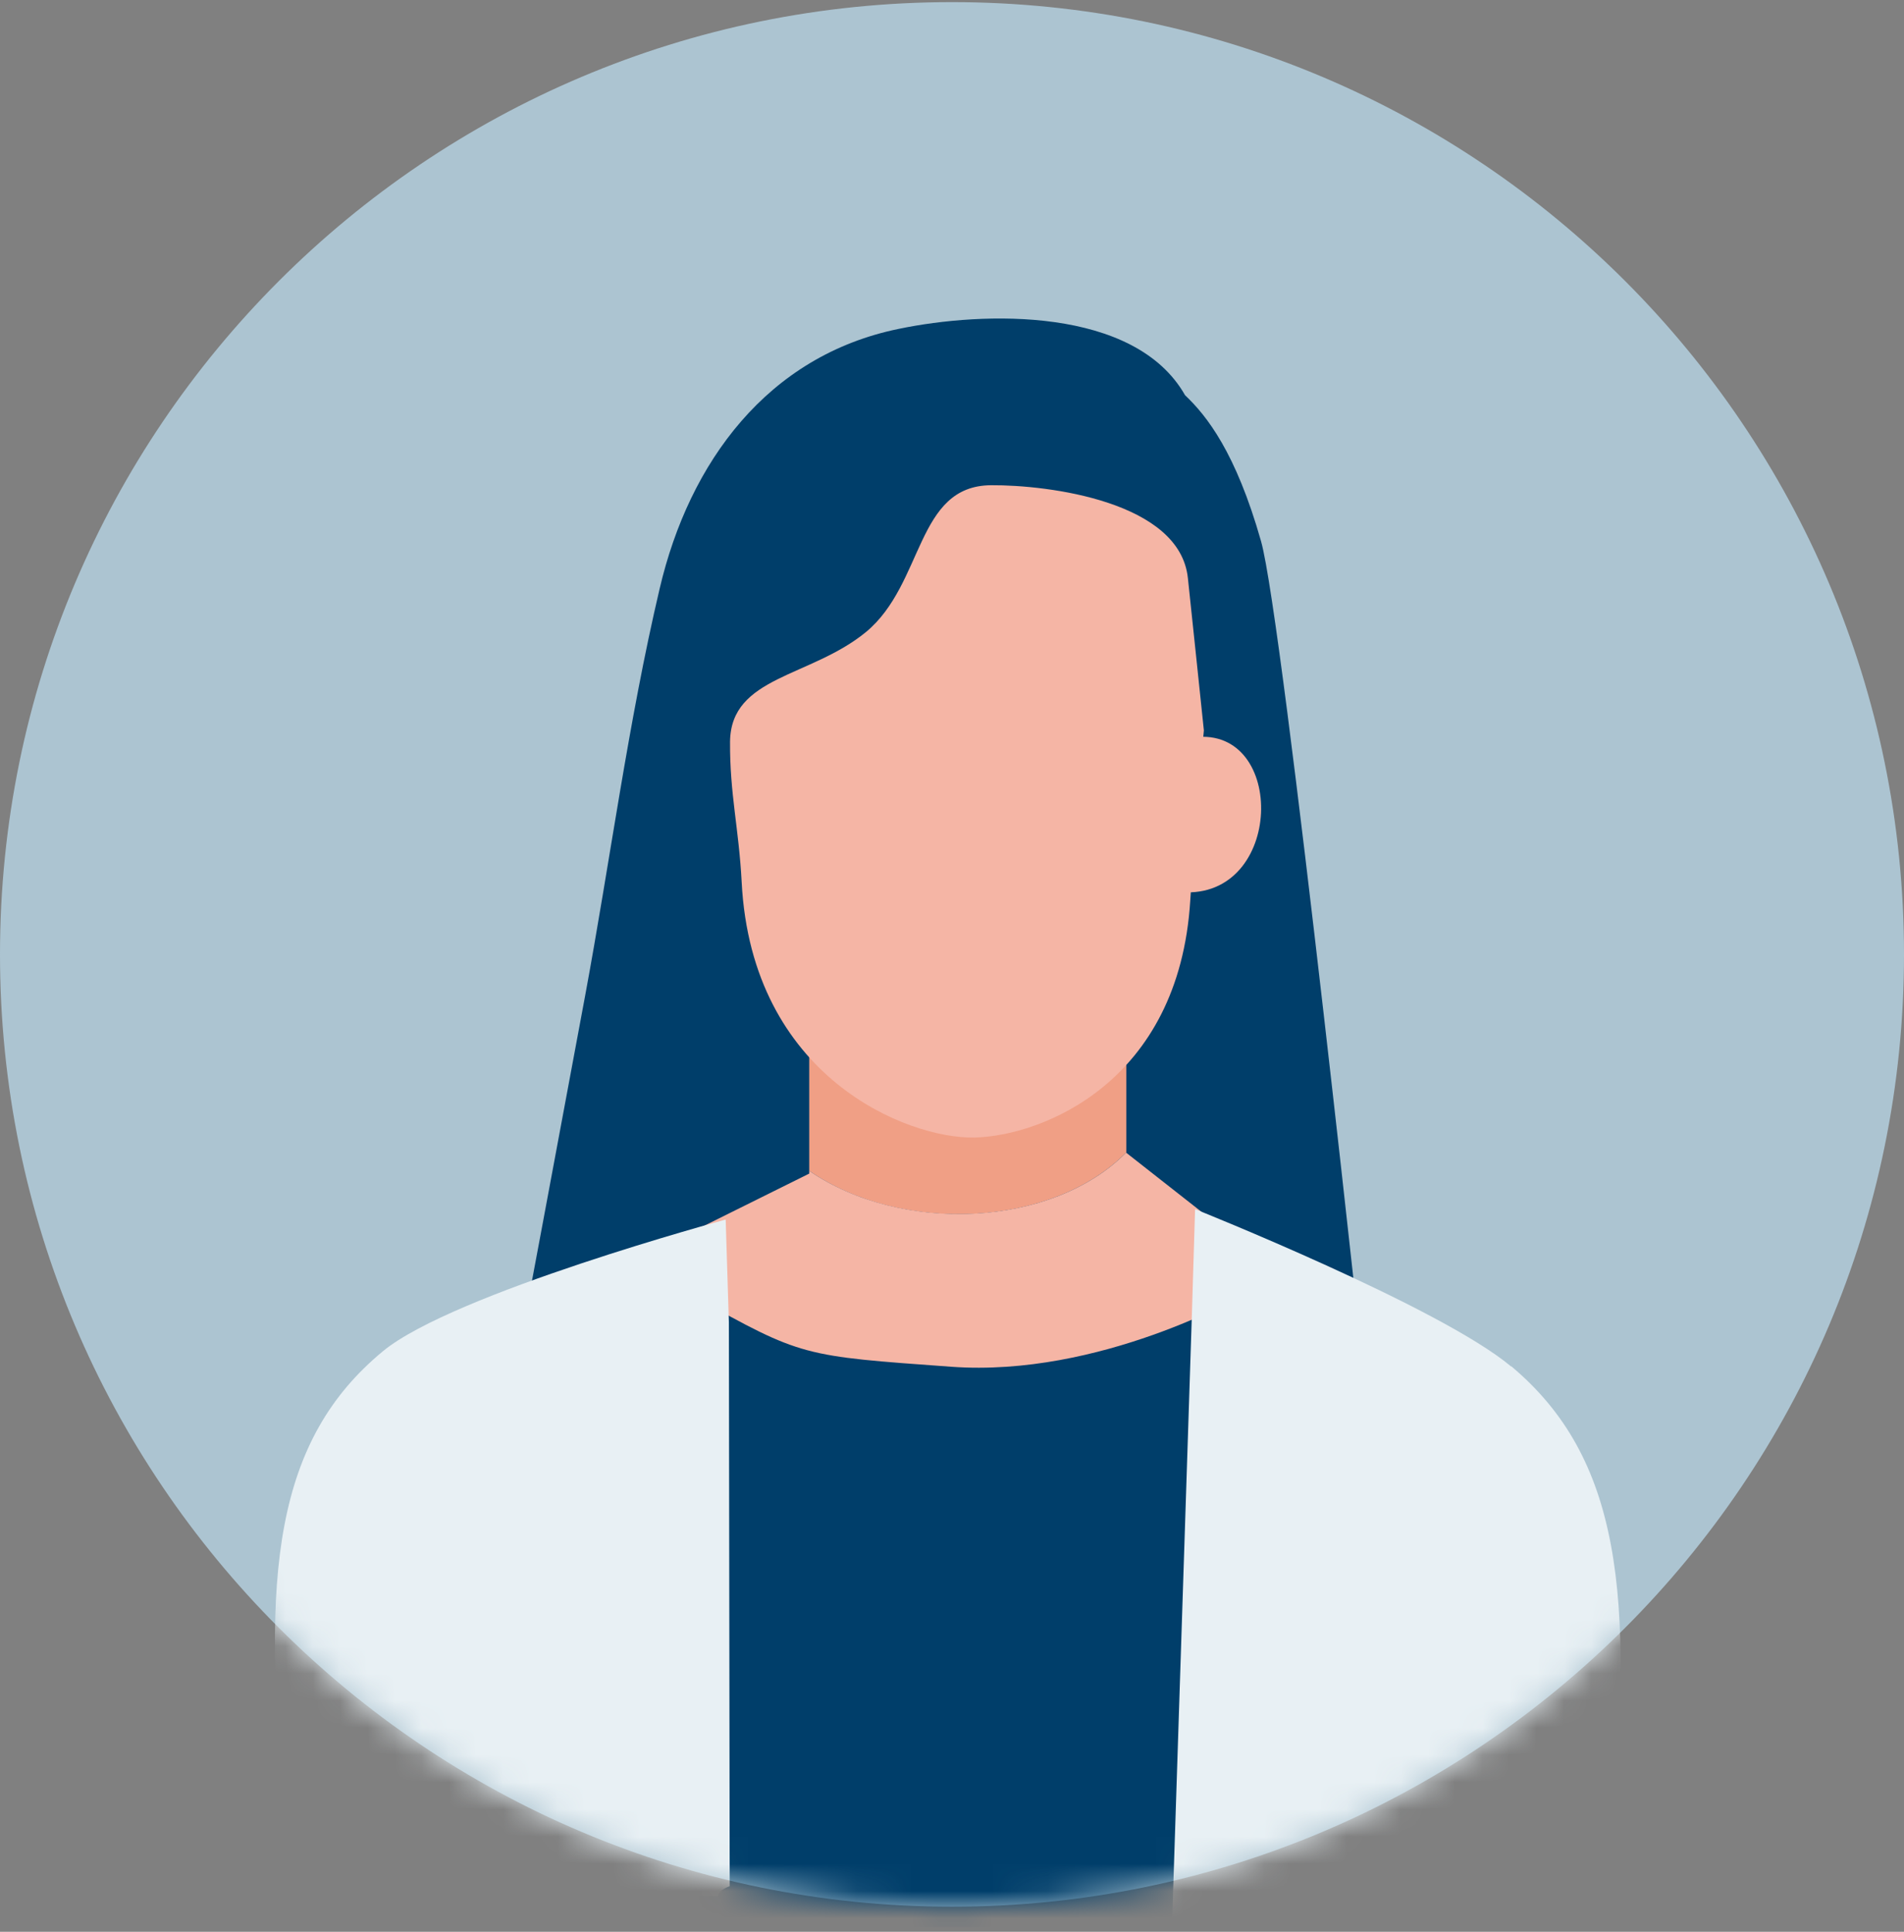 <svg viewBox="0 0 70 71" fill="none" xmlns="http://www.w3.org/2000/svg">
<rect x="0" y="0" width="70" height="71" fill="#808080" stroke="none"/>
<path d="M35 70.078C54.33 70.078 70 54.408 70 35.078C70 15.748 54.33 0.078 35 0.078C15.67 0.078 0 15.748 0 35.078C0 54.408 15.67 70.078 35 70.078Z" fill="#ACC4D1"/>
<mask id="mask0_25_6189" style="mask-type:luminance" maskUnits="userSpaceOnUse" x="0" y="0" width="70" height="71">
<path d="M35 70.078C54.33 70.078 70 54.408 70 35.078C70 15.748 54.33 0.078 35 0.078C15.67 0.078 0 15.748 0 35.078C0 54.408 15.67 70.078 35 70.078Z" fill="white"/>
</mask>
<g mask="url(#mask0_25_6189)">
<path d="M43.569 14.527C41.717 11.264 36.146 11.44 33.044 12.087C28.223 13.072 25.342 16.982 24.254 21.627C23.093 26.552 22.431 31.652 21.505 36.636C20.476 42.163 19.447 47.69 18.403 53.217L31.809 50.762L39.38 51.644L50.361 52.526C50.361 52.526 47.171 22.715 46.362 19.893C45.436 16.629 44.363 15.277 43.569 14.527Z" fill="#003E6A"/>
<path d="M24.679 47.97L24.988 70.828H45.347L45.7 47.602C45.7 47.602 28.149 51.204 24.694 47.97H24.679Z" fill="#003E6A"/>
<path d="M29.751 43.031C33.117 45.368 38.674 45.133 41.408 42.355V38.415H29.751V43.016V43.031Z" fill="#F09F85"/>
<path d="M41.408 42.355C38.674 45.133 33.117 45.353 29.751 43.031V43.134L25.665 45.162L24.665 46.779L25.562 47.676C29.486 49.866 29.501 49.837 34.969 50.233C40.438 50.63 45.686 47.602 45.686 47.602V46.176L45.098 45.265L41.408 42.369V42.355Z" fill="#F5B5A5"/>
<path d="M36.439 17.834C33.661 17.849 33.984 21.45 31.838 23.229C29.795 24.905 26.87 24.846 26.84 27.257C26.826 29.168 27.164 30.447 27.267 32.416C27.634 39.59 33.352 41.854 35.822 41.809C38.291 41.751 43.348 39.796 43.76 33.093C43.907 30.741 44.26 26.845 44.26 26.845C44.26 26.845 43.686 21.348 43.672 21.245C43.377 18.437 38.556 17.82 36.439 17.834Z" fill="#F5B5A5"/>
<path d="M55.549 50.218C52.933 48.028 43.937 44.441 43.937 44.441L43.819 48.322L43.099 70.445C43.099 70.445 43.099 70.578 43.099 70.827H58.842C58.93 69.651 59.092 68.564 59.195 67.638C60.121 58.583 59.562 53.57 55.564 50.218H55.549Z" fill="#E8F0F4"/>
<path d="M43.746 27.124L43.614 32.798C47.26 32.857 47.26 26.492 43.746 27.124Z" fill="#F5B5A5"/>
<path d="M26.68 44.823C26.68 44.823 16.669 47.528 14.082 49.659C10.128 52.923 9.569 57.788 10.495 66.594C10.584 67.49 10.76 68.549 10.833 69.695H26.4C26.4 69.46 26.827 69.328 26.827 69.328L26.797 48.601L26.68 44.838V44.823Z" fill="#E8F0F4"/>
</g>
</svg>
